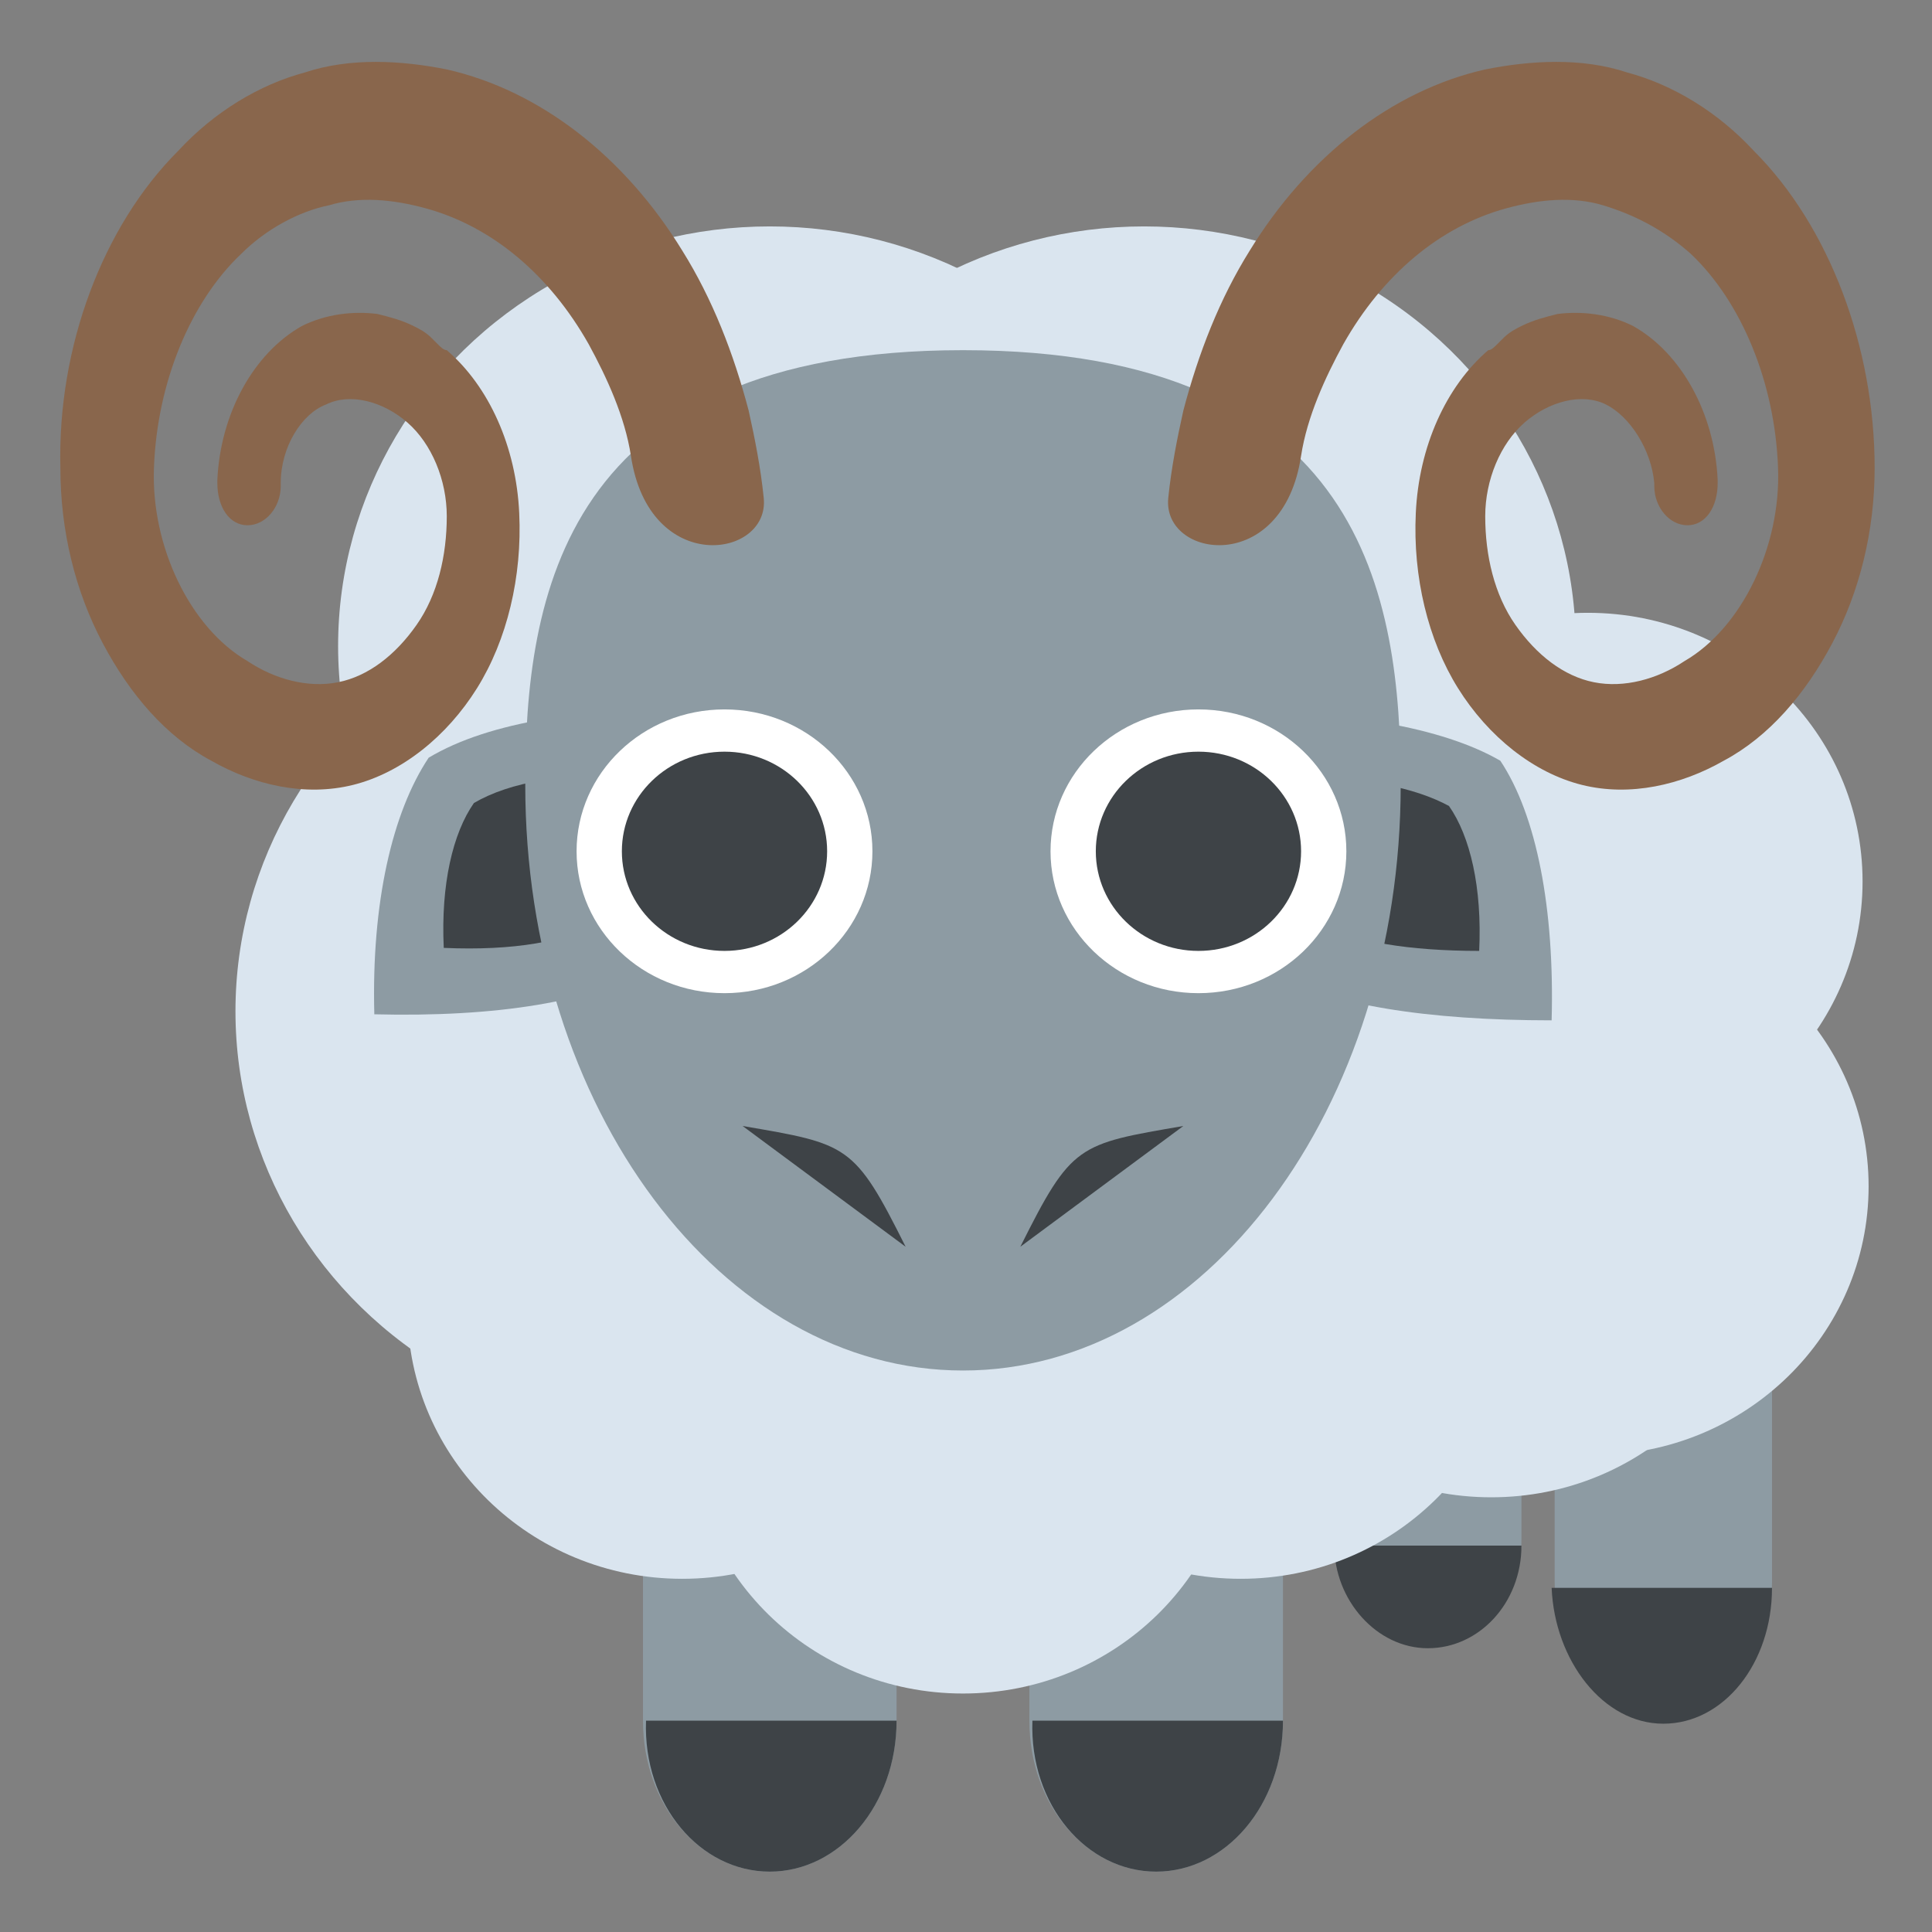 <?xml version="1.0" encoding="utf-8"?>
<svg width="800px" height="800px" viewBox="0 0 64 64" xmlns="http://www.w3.org/2000/svg" xmlns:xlink="http://www.w3.org/1999/xlink" aria-hidden="true" role="img" class="iconify iconify--emojione" preserveAspectRatio="xMidYMid meet">
<rect x="0" y="0" width="64" height="64" fill="#808080" stroke="none"/>
<path d="M49.9 36.8c-.6-.9-1.5-1.5-2.6-1.5c-1.7 0-3.1 1.5-3.1 3.4V51c0 1.9 1.4 3.4 3.1 3.4c1.7 0 3.1-1.5 3.1-3.4V38.6c0-.5-.2-1.2-.5-1.8" fill="#8d9ba3">
</path>
<path d="M47.3 54.6c1.7 0 3.1-1.5 3.1-3.4h-6.2c0 1.8 1.4 3.4 3.1 3.4" fill="#3e4347">
</path>
<path d="M41.7 38.4c-.8-1.3-2-2.2-3.4-2.2c-2.3 0-4.2 2.2-4.2 5V57c0 2.8 1.9 5 4.2 5c2.3 0 4.2-2.2 4.2-5V41.3c-.1-1.1-.4-2-.8-2.9" fill="#8d9ba3">
</path>
<path d="M38.3 62c2.3 0 4.2-2.2 4.2-5h-8.3c-.1 2.8 1.8 5 4.1 5" fill="#3e4347">
</path>
<path d="M28.9 38.4c-.8-1.3-2-2.2-3.4-2.2c-2.3 0-4.2 2.2-4.2 5V57c0 2.8 1.9 5 4.2 5c2.3 0 4.2-2.2 4.2-5V41.3c-.1-1.1-.3-2-.8-2.9" fill="#8d9ba3">
</path>
<path d="M25.5 62c2.3 0 4.2-2.2 4.2-5h-8.3c-.1 2.8 1.8 5 4.1 5" fill="#3e4347">
</path>
<path d="M58.1 33.6c-.7-1.2-1.8-2-3-2c-2 0-3.6 2-3.6 4.5v16.3c0 2.5 1.6 4.5 3.6 4.5s3.6-2 3.6-4.5V36.2c.1-1-.2-1.8-.6-2.6" fill="#8d9ba3">
</path>
<path d="M55.1 57.1c2 0 3.6-2 3.6-4.5h-7.3c.1 2.4 1.7 4.5 3.7 4.5" fill="#3e4347">
</path>
<g fill="#dae5ef">
<ellipse cx="38.3" cy="34.6" rx="14.3" ry="13.9">
</ellipse>
<ellipse cx="22.1" cy="33.5" rx="14.3" ry="13.9">
</ellipse>
<ellipse cx="25.5" cy="21.4" rx="14.3" ry="13.9">
</ellipse>
<ellipse cx="37.9" cy="21.4" rx="14.3" ry="13.9">
</ellipse>
<ellipse cx="52.6" cy="29.2" rx="9.1" ry="8.9">
</ellipse>
<ellipse cx="52.8" cy="39.3" rx="9.1" ry="8.9">
</ellipse>
<ellipse cx="49.4" cy="40.7" rx="9.1" ry="8.9">
</ellipse>
<ellipse cx="22.6" cy="43.4" rx="9.1" ry="8.9">
</ellipse>
<ellipse cx="41.1" cy="43.4" rx="9.1" ry="8.9">
</ellipse>
<ellipse cx="31.9" cy="47.2" rx="9.1" ry="8.9">
</ellipse>
</g>
<path d="M51.4 33.8c.1-3.7-.5-6.8-1.7-8.6c-1.9-1.1-5.2-1.7-9.3-1.6c-.1 3.7.5 6.8 1.7 8.6c1.9 1.1 5.2 1.6 9.3 1.6" fill="#8d9ba3">
</path>
<path d="M49 31.5c.1-2.1-.3-3.8-1-4.8c-1.1-.6-2.9-1-5.2-.9c-.1 2.1.3 3.8 1 4.8c1 .6 2.9.9 5.2.9" fill="#3e4347">
</path>
<path d="M23.5 23.5c-4-.1-7.3.4-9.3 1.6c-1.2 1.8-1.9 4.8-1.8 8.5c4 .1 7.3-.4 9.3-1.6c1.2-1.7 1.9-4.7 1.8-8.5" fill="#8d9ba3">
</path>
<path d="M21 25.7c-2.3-.1-4.1.2-5.3.9c-.7 1-1.1 2.7-1 4.8c2.3.1 4.1-.2 5.3-.9c.7-.9 1.1-2.6 1-4.8" fill="#3e4347">
</path>
<path d="M46.4 26c0 10.7-6.5 19.4-14.5 19.4S17.4 36.7 17.4 26c0-6.2 1.2-14.4 14.5-14.4S46.4 19.8 46.4 26" fill="#8d9ba3">
</path>
<ellipse cx="24" cy="28.2" rx="4.9" ry="4.7" fill="#ffffff">
</ellipse>
<ellipse cx="24" cy="28.2" rx="3.4" ry="3.3" fill="#3e4347">
</ellipse>
<ellipse cx="39.7" cy="28.2" rx="4.9" ry="4.7" fill="#ffffff">
</ellipse>
<g fill="#3e4347">
<ellipse cx="39.7" cy="28.2" rx="3.4" ry="3.3">
</ellipse>
<path d="M24.6 37.3c3.5.6 3.7.6 5.4 4">
</path>
<path d="M39.2 37.3c-3.5.6-3.7.6-5.4 4">
</path>
</g>
<g fill="#89664c">
<path d="M58.1 5c-1.2-1.3-2.7-2.2-4.2-2.6c-1.5-.5-3.2-.4-4.7-.1c-3.1.7-5.9 2.9-7.8 6c-1 1.6-1.7 3.4-2.2 5.3c-.2.9-.4 1.9-.5 2.9c-.2 2 3.8 2.6 4.4-1.4c.2-1.3.8-2.6 1.4-3.7c1.3-2.3 3.2-3.9 5.4-4.5c1.1-.3 2.2-.4 3.2-.1c1 .3 2 .8 2.9 1.6c1.7 1.6 2.8 4.3 2.9 7.1c.1 2.6-1.2 5.3-3.1 6.4c-.9.6-2 .9-3 .7c-1-.2-1.9-.9-2.6-1.9c-.7-1-1-2.3-1-3.6c0-1.2.5-2.4 1.3-3.1c.8-.7 1.9-1 2.7-.6c.8.4 1.5 1.5 1.6 2.6v.1c0 .7.5 1.3 1.1 1.3c.6 0 1-.6 1-1.4v-.1c-.1-2.2-1.2-4.2-2.8-5.1c-.8-.4-1.7-.5-2.5-.4c-.4.1-.8.2-1.2.4c-.2.1-.4.2-.6.4l-.2.2c-.1.1-.2.2-.3.2c-1.4 1.2-2.3 3.2-2.4 5.4c-.1 2.1.4 4.2 1.4 5.8c1 1.6 2.5 2.8 4.1 3.2c1.6.4 3.3 0 4.7-.8c1.5-.8 2.7-2.2 3.6-3.9c.9-1.7 1.4-3.7 1.4-5.8c0-4-1.5-8-4-10.5">
</path>
<path d="M5.9 5c1.2-1.3 2.7-2.2 4.2-2.6c1.5-.5 3.2-.4 4.7-.1c3.1.7 5.9 2.9 7.8 6c1 1.6 1.7 3.4 2.2 5.3c.2.9.4 1.9.5 2.9c.2 2-3.8 2.6-4.4-1.4c-.2-1.3-.8-2.6-1.4-3.7c-1.3-2.3-3.2-3.9-5.4-4.5c-1.1-.3-2.2-.4-3.2-.1c-1 .2-2.1.8-2.9 1.6c-1.7 1.6-2.8 4.3-2.9 7.1c-.1 2.6 1.2 5.3 3.1 6.4c.9.6 2 .9 3 .7c1-.2 1.9-.9 2.6-1.9c.7-1 1-2.3 1-3.6c0-1.2-.5-2.4-1.3-3.1c-.8-.7-1.9-1-2.7-.6c-.8.3-1.5 1.4-1.5 2.6v.1c0 .7-.5 1.3-1.1 1.3c-.6 0-1-.6-1-1.4v-.1c.1-2.2 1.2-4.2 2.8-5.1c.8-.4 1.7-.5 2.5-.4c.4.1.8.2 1.2.4c.2.1.4.2.6.4l.2.2c.1.1.2.2.3.2c1.4 1.2 2.3 3.2 2.4 5.4c.1 2.1-.4 4.2-1.4 5.8c-1 1.6-2.5 2.8-4.1 3.2c-1.6.4-3.3 0-4.7-.8c-1.5-.8-2.7-2.2-3.6-3.9c-.9-1.7-1.4-3.7-1.4-5.8c-.1-4 1.4-8 3.9-10.5">
</path>
</g>
</svg>